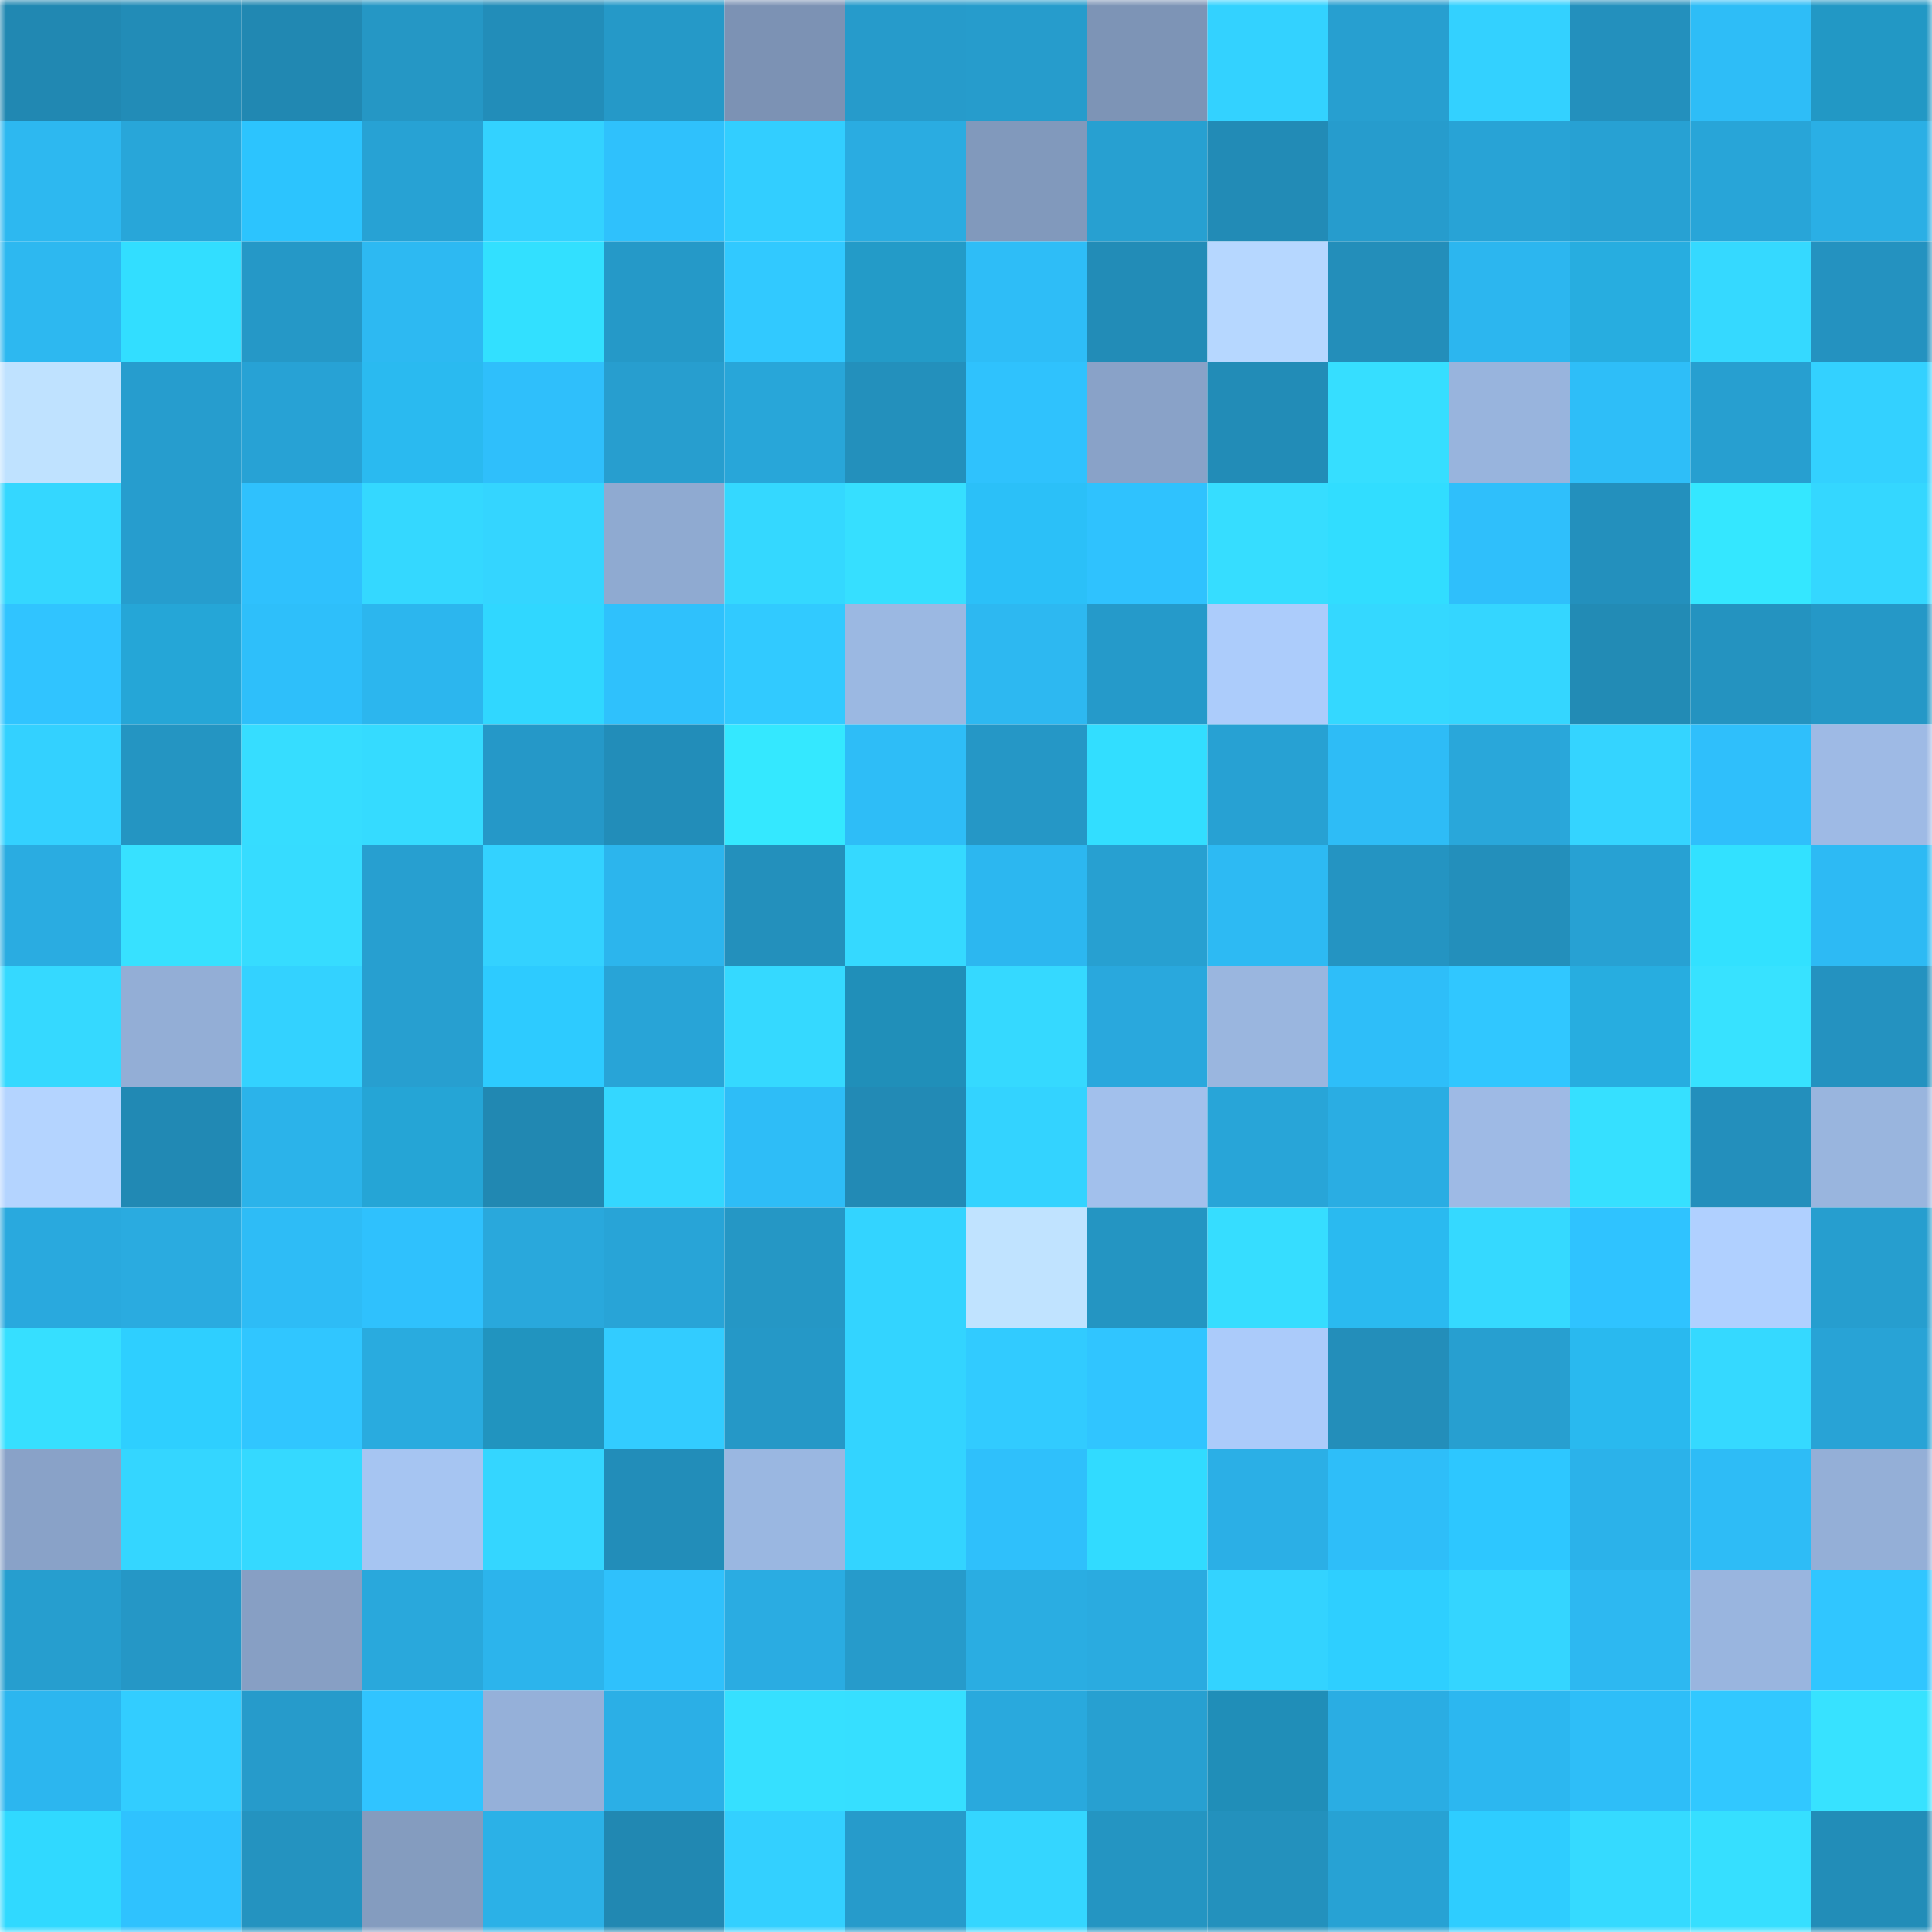 <svg viewBox="0 0 160 160" fill="none" role="img" xmlns="http://www.w3.org/2000/svg" width="240" height="240" name="ens%2Cberan.eth"><mask id="1023815451" mask-type="alpha" maskUnits="userSpaceOnUse" x="0" y="0" width="160" height="160"><rect width="160" height="160" fill="#FFFFFF"></rect></mask><g mask="url(#1023815451)"><rect x="0" y="0" width="10" height="10" fill="#2188b2"></rect><rect x="10" y="0" width="10" height="10" fill="#228cb7"></rect><rect x="20" y="0" width="10" height="10" fill="#2188b2"></rect><rect x="30" y="0" width="10" height="10" fill="#2597c5"></rect><rect x="40" y="0" width="10" height="10" fill="#228db9"></rect><rect x="50" y="0" width="10" height="10" fill="#2599c8"></rect><rect x="60" y="0" width="10" height="10" fill="#7c92b4"></rect><rect x="70" y="0" width="10" height="10" fill="#269bcb"></rect><rect x="80" y="0" width="10" height="10" fill="#269ccc"></rect><rect x="90" y="0" width="10" height="10" fill="#7d94b6"></rect><rect x="100" y="0" width="10" height="10" fill="#33d2ff"></rect><rect x="110" y="0" width="10" height="10" fill="#279fd0"></rect><rect x="120" y="0" width="10" height="10" fill="#33d1ff"></rect><rect x="130" y="0" width="10" height="10" fill="#2390bd"></rect><rect x="140" y="0" width="10" height="10" fill="#2ebdf7"></rect><rect x="150" y="0" width="10" height="10" fill="#2298c5"></rect><rect x="0" y="10" width="10" height="10" fill="#2db8f0"></rect><rect x="10" y="10" width="10" height="10" fill="#28a6d9"></rect><rect x="20" y="10" width="10" height="10" fill="#2cc4fe"></rect><rect x="30" y="10" width="10" height="10" fill="#27a2d4"></rect><rect x="40" y="10" width="10" height="10" fill="#33d2ff"></rect><rect x="50" y="10" width="10" height="10" fill="#2fc1fc"></rect><rect x="60" y="10" width="10" height="10" fill="#32ceff"></rect><rect x="70" y="10" width="10" height="10" fill="#2aace1"></rect><rect x="80" y="10" width="10" height="10" fill="#8199bc"></rect><rect x="90" y="10" width="10" height="10" fill="#27a0d1"></rect><rect x="100" y="10" width="10" height="10" fill="#228bb6"></rect><rect x="110" y="10" width="10" height="10" fill="#269ccd"></rect><rect x="120" y="10" width="10" height="10" fill="#28a3d6"></rect><rect x="130" y="10" width="10" height="10" fill="#27a1d3"></rect><rect x="140" y="10" width="10" height="10" fill="#28a5d8"></rect><rect x="150" y="10" width="10" height="10" fill="#2aafe5"></rect><rect x="0" y="20" width="10" height="10" fill="#2db8f0"></rect><rect x="10" y="20" width="10" height="10" fill="#32deff"></rect><rect x="20" y="20" width="10" height="10" fill="#2598c7"></rect><rect x="30" y="20" width="10" height="10" fill="#2db9f2"></rect><rect x="40" y="20" width="10" height="10" fill="#32e0ff"></rect><rect x="50" y="20" width="10" height="10" fill="#2599c8"></rect><rect x="60" y="20" width="10" height="10" fill="#31c9ff"></rect><rect x="70" y="20" width="10" height="10" fill="#239bc8"></rect><rect x="80" y="20" width="10" height="10" fill="#2ebdf7"></rect><rect x="90" y="20" width="10" height="10" fill="#228cb7"></rect><rect x="100" y="20" width="10" height="10" fill="#b6d7ff"></rect><rect x="110" y="20" width="10" height="10" fill="#238eba"></rect><rect x="120" y="20" width="10" height="10" fill="#2cb6ef"></rect><rect x="130" y="20" width="10" height="10" fill="#27ade0"></rect><rect x="140" y="20" width="10" height="10" fill="#35d9ff"></rect><rect x="150" y="20" width="10" height="10" fill="#2492c0"></rect><rect x="0" y="30" width="10" height="10" fill="#bfe2ff"></rect><rect x="10" y="30" width="10" height="10" fill="#269dce"></rect><rect x="20" y="30" width="10" height="10" fill="#27a2d5"></rect><rect x="30" y="30" width="10" height="10" fill="#2abaf0"></rect><rect x="40" y="30" width="10" height="10" fill="#2fbffb"></rect><rect x="50" y="30" width="10" height="10" fill="#279ecf"></rect><rect x="60" y="30" width="10" height="10" fill="#28a6d9"></rect><rect x="70" y="30" width="10" height="10" fill="#2390bc"></rect><rect x="80" y="30" width="10" height="10" fill="#2fc2fd"></rect><rect x="90" y="30" width="10" height="10" fill="#89a2c8"></rect><rect x="100" y="30" width="10" height="10" fill="#228cb7"></rect><rect x="110" y="30" width="10" height="10" fill="#36deff"></rect><rect x="120" y="30" width="10" height="10" fill="#98b4dd"></rect><rect x="130" y="30" width="10" height="10" fill="#2ebef8"></rect><rect x="140" y="30" width="10" height="10" fill="#279fd0"></rect><rect x="150" y="30" width="10" height="10" fill="#33d1ff"></rect><rect x="0" y="40" width="10" height="10" fill="#34d7ff"></rect><rect x="10" y="40" width="10" height="10" fill="#269dce"></rect><rect x="20" y="40" width="10" height="10" fill="#2fc1fd"></rect><rect x="30" y="40" width="10" height="10" fill="#34d8ff"></rect><rect x="40" y="40" width="10" height="10" fill="#34d5ff"></rect><rect x="50" y="40" width="10" height="10" fill="#8faad1"></rect><rect x="60" y="40" width="10" height="10" fill="#34d8ff"></rect><rect x="70" y="40" width="10" height="10" fill="#36dfff"></rect><rect x="80" y="40" width="10" height="10" fill="#2bc0f8"></rect><rect x="90" y="40" width="10" height="10" fill="#2fc2fe"></rect><rect x="100" y="40" width="10" height="10" fill="#36ddff"></rect><rect x="110" y="40" width="10" height="10" fill="#31ddff"></rect><rect x="120" y="40" width="10" height="10" fill="#2fbffb"></rect><rect x="130" y="40" width="10" height="10" fill="#2390bd"></rect><rect x="140" y="40" width="10" height="10" fill="#34e7ff"></rect><rect x="150" y="40" width="10" height="10" fill="#34d7ff"></rect><rect x="0" y="50" width="10" height="10" fill="#30c4ff"></rect><rect x="10" y="50" width="10" height="10" fill="#25a6d7"></rect><rect x="20" y="50" width="10" height="10" fill="#2ebffa"></rect><rect x="30" y="50" width="10" height="10" fill="#2cb6ee"></rect><rect x="40" y="50" width="10" height="10" fill="#30d7ff"></rect><rect x="50" y="50" width="10" height="10" fill="#2fc1fc"></rect><rect x="60" y="50" width="10" height="10" fill="#31caff"></rect><rect x="70" y="50" width="10" height="10" fill="#9bb8e2"></rect><rect x="80" y="50" width="10" height="10" fill="#2db8f1"></rect><rect x="90" y="50" width="10" height="10" fill="#259aca"></rect><rect x="100" y="50" width="10" height="10" fill="#acccfb"></rect><rect x="110" y="50" width="10" height="10" fill="#34d8ff"></rect><rect x="120" y="50" width="10" height="10" fill="#34d6ff"></rect><rect x="130" y="50" width="10" height="10" fill="#228bb5"></rect><rect x="140" y="50" width="10" height="10" fill="#2493c0"></rect><rect x="150" y="50" width="10" height="10" fill="#2598c7"></rect><rect x="0" y="60" width="10" height="10" fill="#33d1ff"></rect><rect x="10" y="60" width="10" height="10" fill="#2495c2"></rect><rect x="20" y="60" width="10" height="10" fill="#36ddff"></rect><rect x="30" y="60" width="10" height="10" fill="#35dbff"></rect><rect x="40" y="60" width="10" height="10" fill="#2598c8"></rect><rect x="50" y="60" width="10" height="10" fill="#228db9"></rect><rect x="60" y="60" width="10" height="10" fill="#34e8ff"></rect><rect x="70" y="60" width="10" height="10" fill="#2ebdf7"></rect><rect x="80" y="60" width="10" height="10" fill="#2597c6"></rect><rect x="90" y="60" width="10" height="10" fill="#32deff"></rect><rect x="100" y="60" width="10" height="10" fill="#27a1d3"></rect><rect x="110" y="60" width="10" height="10" fill="#2ebcf6"></rect><rect x="120" y="60" width="10" height="10" fill="#29a7da"></rect><rect x="130" y="60" width="10" height="10" fill="#34d4ff"></rect><rect x="140" y="60" width="10" height="10" fill="#2fbffb"></rect><rect x="150" y="60" width="10" height="10" fill="#9ebae5"></rect><rect x="0" y="70" width="10" height="10" fill="#2aace1"></rect><rect x="10" y="70" width="10" height="10" fill="#37e1ff"></rect><rect x="20" y="70" width="10" height="10" fill="#36dcff"></rect><rect x="30" y="70" width="10" height="10" fill="#279fd0"></rect><rect x="40" y="70" width="10" height="10" fill="#33d2ff"></rect><rect x="50" y="70" width="10" height="10" fill="#2cb5ed"></rect><rect x="60" y="70" width="10" height="10" fill="#2390bc"></rect><rect x="70" y="70" width="10" height="10" fill="#35d9ff"></rect><rect x="80" y="70" width="10" height="10" fill="#2cb7f0"></rect><rect x="90" y="70" width="10" height="10" fill="#27a0d1"></rect><rect x="100" y="70" width="10" height="10" fill="#2dbaf3"></rect><rect x="110" y="70" width="10" height="10" fill="#2494c2"></rect><rect x="120" y="70" width="10" height="10" fill="#238fbb"></rect><rect x="130" y="70" width="10" height="10" fill="#27a1d3"></rect><rect x="140" y="70" width="10" height="10" fill="#32e1ff"></rect><rect x="150" y="70" width="10" height="10" fill="#2dbaf4"></rect><rect x="0" y="80" width="10" height="10" fill="#35d9ff"></rect><rect x="10" y="80" width="10" height="10" fill="#93aed6"></rect><rect x="20" y="80" width="10" height="10" fill="#33d2ff"></rect><rect x="30" y="80" width="10" height="10" fill="#279fd0"></rect><rect x="40" y="80" width="10" height="10" fill="#2dcbff"></rect><rect x="50" y="80" width="10" height="10" fill="#28a4d7"></rect><rect x="60" y="80" width="10" height="10" fill="#35d9ff"></rect><rect x="70" y="80" width="10" height="10" fill="#208fb9"></rect><rect x="80" y="80" width="10" height="10" fill="#35d9ff"></rect><rect x="90" y="80" width="10" height="10" fill="#29a8dd"></rect><rect x="100" y="80" width="10" height="10" fill="#9ab6df"></rect><rect x="110" y="80" width="10" height="10" fill="#2ebef9"></rect><rect x="120" y="80" width="10" height="10" fill="#30c7ff"></rect><rect x="130" y="80" width="10" height="10" fill="#27ade0"></rect><rect x="140" y="80" width="10" height="10" fill="#37e2ff"></rect><rect x="150" y="80" width="10" height="10" fill="#2492c0"></rect><rect x="0" y="90" width="10" height="10" fill="#b4d4ff"></rect><rect x="10" y="90" width="10" height="10" fill="#2189b4"></rect><rect x="20" y="90" width="10" height="10" fill="#2bb3ea"></rect><rect x="30" y="90" width="10" height="10" fill="#25a5d6"></rect><rect x="40" y="90" width="10" height="10" fill="#2188b2"></rect><rect x="50" y="90" width="10" height="10" fill="#34d7ff"></rect><rect x="60" y="90" width="10" height="10" fill="#2ebdf7"></rect><rect x="70" y="90" width="10" height="10" fill="#228ab5"></rect><rect x="80" y="90" width="10" height="10" fill="#33d3ff"></rect><rect x="90" y="90" width="10" height="10" fill="#a2c0ec"></rect><rect x="100" y="90" width="10" height="10" fill="#28a5d8"></rect><rect x="110" y="90" width="10" height="10" fill="#2aade3"></rect><rect x="120" y="90" width="10" height="10" fill="#9ebae5"></rect><rect x="130" y="90" width="10" height="10" fill="#36e0ff"></rect><rect x="140" y="90" width="10" height="10" fill="#238fbc"></rect><rect x="150" y="90" width="10" height="10" fill="#99b5de"></rect><rect x="0" y="100" width="10" height="10" fill="#29a9de"></rect><rect x="10" y="100" width="10" height="10" fill="#2aabe0"></rect><rect x="20" y="100" width="10" height="10" fill="#2ebcf6"></rect><rect x="30" y="100" width="10" height="10" fill="#2fc1fd"></rect><rect x="40" y="100" width="10" height="10" fill="#29a8dc"></rect><rect x="50" y="100" width="10" height="10" fill="#28a4d7"></rect><rect x="60" y="100" width="10" height="10" fill="#2597c5"></rect><rect x="70" y="100" width="10" height="10" fill="#33d4ff"></rect><rect x="80" y="100" width="10" height="10" fill="#c0e3ff"></rect><rect x="90" y="100" width="10" height="10" fill="#2495c2"></rect><rect x="100" y="100" width="10" height="10" fill="#36ddff"></rect><rect x="110" y="100" width="10" height="10" fill="#2abaf0"></rect><rect x="120" y="100" width="10" height="10" fill="#35d9ff"></rect><rect x="130" y="100" width="10" height="10" fill="#2fc3ff"></rect><rect x="140" y="100" width="10" height="10" fill="#b0d0ff"></rect><rect x="150" y="100" width="10" height="10" fill="#269ecf"></rect><rect x="0" y="110" width="10" height="10" fill="#36dfff"></rect><rect x="10" y="110" width="10" height="10" fill="#2ecfff"></rect><rect x="20" y="110" width="10" height="10" fill="#30c6ff"></rect><rect x="30" y="110" width="10" height="10" fill="#29abdf"></rect><rect x="40" y="110" width="10" height="10" fill="#2194bf"></rect><rect x="50" y="110" width="10" height="10" fill="#32ccff"></rect><rect x="60" y="110" width="10" height="10" fill="#2598c7"></rect><rect x="70" y="110" width="10" height="10" fill="#33d4ff"></rect><rect x="80" y="110" width="10" height="10" fill="#31cbff"></rect><rect x="90" y="110" width="10" height="10" fill="#30c5ff"></rect><rect x="100" y="110" width="10" height="10" fill="#abcbfa"></rect><rect x="110" y="110" width="10" height="10" fill="#238eba"></rect><rect x="120" y="110" width="10" height="10" fill="#279fd0"></rect><rect x="130" y="110" width="10" height="10" fill="#29b9ef"></rect><rect x="140" y="110" width="10" height="10" fill="#35d9ff"></rect><rect x="150" y="110" width="10" height="10" fill="#28a3d6"></rect><rect x="0" y="120" width="10" height="10" fill="#89a2c8"></rect><rect x="10" y="120" width="10" height="10" fill="#34d6ff"></rect><rect x="20" y="120" width="10" height="10" fill="#35d9ff"></rect><rect x="30" y="120" width="10" height="10" fill="#a6c5f2"></rect><rect x="40" y="120" width="10" height="10" fill="#34d6ff"></rect><rect x="50" y="120" width="10" height="10" fill="#228db9"></rect><rect x="60" y="120" width="10" height="10" fill="#9ab7e1"></rect><rect x="70" y="120" width="10" height="10" fill="#33d4ff"></rect><rect x="80" y="120" width="10" height="10" fill="#2fc0fb"></rect><rect x="90" y="120" width="10" height="10" fill="#31dbff"></rect><rect x="100" y="120" width="10" height="10" fill="#2bafe6"></rect><rect x="110" y="120" width="10" height="10" fill="#2ebef9"></rect><rect x="120" y="120" width="10" height="10" fill="#2dc7ff"></rect><rect x="130" y="120" width="10" height="10" fill="#2bb2ea"></rect><rect x="140" y="120" width="10" height="10" fill="#2ebcf6"></rect><rect x="150" y="120" width="10" height="10" fill="#94afd7"></rect><rect x="0" y="130" width="10" height="10" fill="#269ecf"></rect><rect x="10" y="130" width="10" height="10" fill="#2597c6"></rect><rect x="20" y="130" width="10" height="10" fill="#879fc4"></rect><rect x="30" y="130" width="10" height="10" fill="#29a8dc"></rect><rect x="40" y="130" width="10" height="10" fill="#2cb4ec"></rect><rect x="50" y="130" width="10" height="10" fill="#2fc1fc"></rect><rect x="60" y="130" width="10" height="10" fill="#2aace2"></rect><rect x="70" y="130" width="10" height="10" fill="#269bcb"></rect><rect x="80" y="130" width="10" height="10" fill="#2aade2"></rect><rect x="90" y="130" width="10" height="10" fill="#2aabe0"></rect><rect x="100" y="130" width="10" height="10" fill="#33d3ff"></rect><rect x="110" y="130" width="10" height="10" fill="#2ecfff"></rect><rect x="120" y="130" width="10" height="10" fill="#34d5ff"></rect><rect x="130" y="130" width="10" height="10" fill="#2db8f1"></rect><rect x="140" y="130" width="10" height="10" fill="#99b5df"></rect><rect x="150" y="130" width="10" height="10" fill="#30c6ff"></rect><rect x="0" y="140" width="10" height="10" fill="#2cb6ef"></rect><rect x="10" y="140" width="10" height="10" fill="#32cdff"></rect><rect x="20" y="140" width="10" height="10" fill="#269bcb"></rect><rect x="30" y="140" width="10" height="10" fill="#30c4ff"></rect><rect x="40" y="140" width="10" height="10" fill="#95b0d9"></rect><rect x="50" y="140" width="10" height="10" fill="#2bafe6"></rect><rect x="60" y="140" width="10" height="10" fill="#36e0ff"></rect><rect x="70" y="140" width="10" height="10" fill="#36dfff"></rect><rect x="80" y="140" width="10" height="10" fill="#29a9dd"></rect><rect x="90" y="140" width="10" height="10" fill="#27a0d1"></rect><rect x="100" y="140" width="10" height="10" fill="#208eb8"></rect><rect x="110" y="140" width="10" height="10" fill="#2aade3"></rect><rect x="120" y="140" width="10" height="10" fill="#2cb7f0"></rect><rect x="130" y="140" width="10" height="10" fill="#2ebef8"></rect><rect x="140" y="140" width="10" height="10" fill="#31c8ff"></rect><rect x="150" y="140" width="10" height="10" fill="#37e2ff"></rect><rect x="0" y="150" width="10" height="10" fill="#30d9ff"></rect><rect x="10" y="150" width="10" height="10" fill="#2fc2fe"></rect><rect x="20" y="150" width="10" height="10" fill="#2493c0"></rect><rect x="30" y="150" width="10" height="10" fill="#849cbf"></rect><rect x="40" y="150" width="10" height="10" fill="#2bb1e7"></rect><rect x="50" y="150" width="10" height="10" fill="#2188b2"></rect><rect x="60" y="150" width="10" height="10" fill="#33d0ff"></rect><rect x="70" y="150" width="10" height="10" fill="#269bcb"></rect><rect x="80" y="150" width="10" height="10" fill="#34d6ff"></rect><rect x="90" y="150" width="10" height="10" fill="#2495c2"></rect><rect x="100" y="150" width="10" height="10" fill="#2391bd"></rect><rect x="110" y="150" width="10" height="10" fill="#27a2d4"></rect><rect x="120" y="150" width="10" height="10" fill="#2ecdff"></rect><rect x="130" y="150" width="10" height="10" fill="#35daff"></rect><rect x="140" y="150" width="10" height="10" fill="#36dfff"></rect><rect x="150" y="150" width="10" height="10" fill="#228db8"></rect></g></svg>